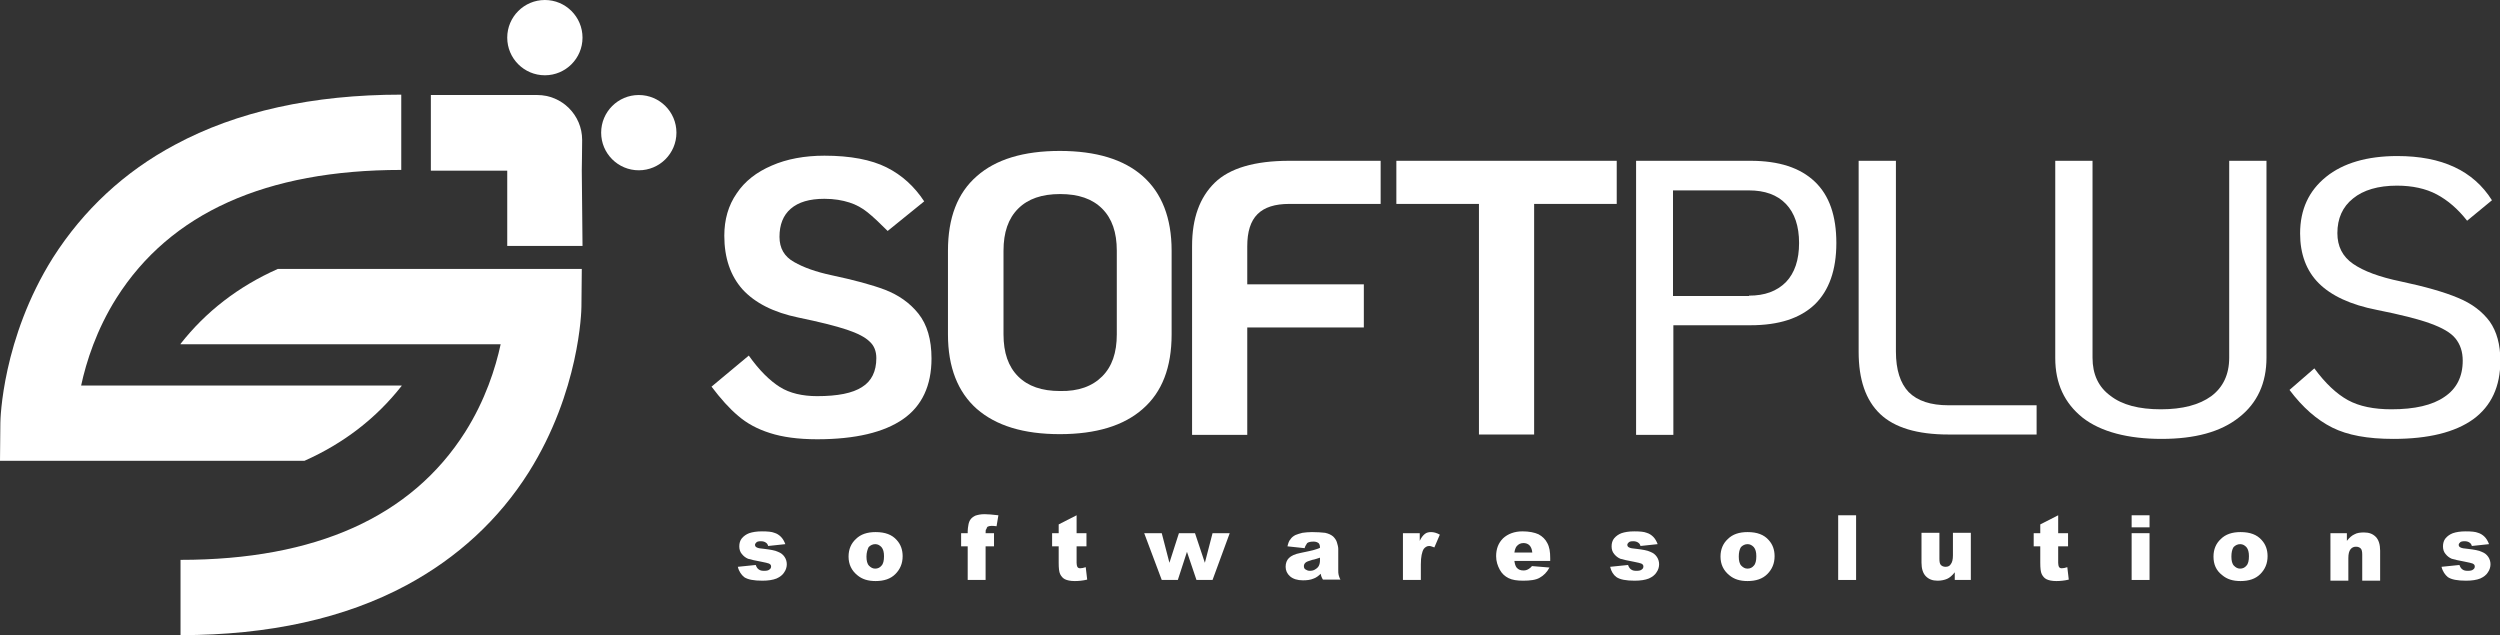 <?xml version="1.0" encoding="utf-8"?>
<!-- Generator: Adobe Illustrator 22.0.1, SVG Export Plug-In . SVG Version: 6.00 Build 0)  -->
<svg version="1.1" id="Livello_1" xmlns="http://www.w3.org/2000/svg" xmlns:xlink="http://www.w3.org/1999/xlink" x="0px" y="0px"
	 viewBox="0 0 684.1 173.8" style="enable-background:new 0 0 684.1 173.8;" xml:space="preserve">
<rect x="0" y="0" width="684.1" height="173.8" fill="#333333" stroke="none"/>
<style type="text/css">
	.st0{fill:#020202;}
	.st1{fill:#22292A;}
	.st2{fill:#FFFFFF;}
	.st3{fill:#5E6F74;}
	.st4{fill:#02558B;}
	.st5{fill:#F28A2C;}
</style>
<g>
	<g>
		<g>
			<path class="st2" d="M201.9,155.1l4.9-0.5c0.2,0.6,0.5,1,0.8,1.2c0.4,0.3,0.8,0.4,1.5,0.4c0.7,0,1.2-0.1,1.5-0.4
				c0.3-0.2,0.4-0.5,0.4-0.8c0-0.4-0.2-0.6-0.6-0.8c-0.3-0.1-1-0.3-2.1-0.5c-1.7-0.3-2.9-0.6-3.6-0.8c-0.7-0.3-1.2-0.7-1.7-1.3
				c-0.5-0.6-0.7-1.3-0.7-2.1c0-0.8,0.2-1.6,0.7-2.2c0.5-0.6,1.2-1.1,2-1.4c0.9-0.3,2-0.5,3.5-0.5c1.5,0,2.7,0.1,3.4,0.4
				c0.7,0.2,1.3,0.6,1.8,1.1c0.5,0.5,0.9,1.2,1.2,2l-4.7,0.5c-0.1-0.4-0.3-0.7-0.6-0.9c-0.4-0.3-0.9-0.4-1.4-0.4
				c-0.6,0-1,0.1-1.2,0.3s-0.4,0.4-0.4,0.7c0,0.3,0.2,0.6,0.5,0.7c0.3,0.2,1,0.3,2.1,0.4c1.6,0.2,2.9,0.4,3.7,0.8
				c0.8,0.3,1.4,0.8,1.8,1.4c0.4,0.6,0.6,1.3,0.6,2c0,0.7-0.2,1.5-0.7,2.2c-0.4,0.7-1.2,1.3-2.1,1.7c-1,0.4-2.3,0.6-3.9,0.6
				c-2.3,0-4-0.3-5-1C202.9,157.3,202.2,156.4,201.9,155.1z"/>
			<path class="st2" d="M232.2,152.3c0-2,0.7-3.6,2-4.8c1.3-1.3,3.1-1.9,5.4-1.9c2.6,0,4.5,0.7,5.8,2.2c1.1,1.2,1.6,2.7,1.6,4.4
				c0,2-0.7,3.6-2,4.9c-1.3,1.3-3.1,1.9-5.4,1.9c-2.1,0-3.7-0.5-5-1.6C233,156.1,232.2,154.4,232.2,152.3z M237.1,152.3
				c0,1.1,0.2,2,0.7,2.5c0.5,0.5,1,0.8,1.7,0.8c0.7,0,1.3-0.3,1.7-0.8c0.5-0.5,0.7-1.4,0.7-2.6c0-1.1-0.2-1.9-0.7-2.5
				c-0.5-0.5-1-0.8-1.7-0.8c-0.7,0-1.3,0.3-1.8,0.8C237.4,150.3,237.1,151.2,237.1,152.3z"/>
			<path class="st2" d="M269.7,145.9h2.3v3.6h-2.3v9.2h-4.9v-9.2h-1.8v-3.6h1.8v-0.6c0-0.5,0.1-1.1,0.2-1.7c0.1-0.6,0.3-1.1,0.6-1.5
				c0.3-0.4,0.7-0.7,1.3-1c0.6-0.2,1.4-0.4,2.5-0.4c0.9,0,2.1,0.1,3.8,0.3l-0.5,3c-0.6-0.1-1.1-0.1-1.4-0.1c-0.4,0-0.8,0.1-1,0.2
				s-0.3,0.4-0.4,0.7C269.7,144.9,269.7,145.3,269.7,145.9z"/>
			<path class="st2" d="M294.6,141v4.9h2.7v3.6h-2.7v4.5c0,0.5,0.1,0.9,0.2,1.1c0.2,0.3,0.4,0.4,0.8,0.4c0.4,0,0.9-0.1,1.5-0.3
				l0.4,3.4c-1.2,0.3-2.4,0.4-3.4,0.4c-1.2,0-2.1-0.2-2.7-0.5c-0.6-0.3-1-0.8-1.3-1.4c-0.3-0.6-0.4-1.7-0.4-3.1v-4.5h-1.8v-3.6h1.8
				v-2.4L294.6,141z"/>
			<path class="st2" d="M313.1,145.9h4.8l2.1,8.1l2.6-8.1h4.4l2.7,8.1l2.1-8.1h4.7l-4.7,12.8h-4.4l-2.6-7.7l-2.5,7.7h-4.4
				L313.1,145.9z"/>
			<path class="st2" d="M357,150l-4.7-0.5c0.2-0.8,0.4-1.5,0.8-1.9c0.3-0.5,0.8-0.9,1.4-1.2c0.5-0.2,1.1-0.4,1.9-0.6
				c0.8-0.1,1.6-0.2,2.6-0.2c1.5,0,2.7,0.1,3.6,0.2c0.9,0.2,1.6,0.5,2.2,1c0.4,0.4,0.8,0.9,1,1.5c0.2,0.7,0.4,1.3,0.4,1.9v5.7
				c0,0.6,0,1.1,0.1,1.4c0.1,0.3,0.2,0.8,0.5,1.3H362c-0.2-0.3-0.3-0.6-0.4-0.8c-0.1-0.2-0.1-0.4-0.2-0.8c-0.6,0.6-1.3,1.1-1.9,1.3
				c-0.9,0.4-1.9,0.5-3,0.5c-1.5,0-2.7-0.4-3.5-1.1c-0.8-0.7-1.2-1.6-1.2-2.6c0-1,0.3-1.8,0.9-2.4s1.6-1.1,3.2-1.4
				c1.8-0.4,3-0.6,3.6-0.8s1.1-0.3,1.7-0.6c0-0.6-0.1-1-0.4-1.3c-0.3-0.2-0.7-0.4-1.3-0.4c-0.8,0-1.4,0.1-1.8,0.4
				C357.4,149.1,357.1,149.5,357,150z M361.2,152.6c-0.7,0.2-1.4,0.5-2.1,0.6c-1,0.3-1.6,0.5-1.9,0.8c-0.3,0.3-0.4,0.6-0.4,0.9
				c0,0.4,0.1,0.7,0.4,0.9c0.3,0.2,0.7,0.4,1.2,0.4c0.5,0,1.1-0.1,1.5-0.4c0.5-0.3,0.8-0.6,1-1c0.2-0.4,0.3-0.9,0.3-1.5V152.6z"/>
			<path class="st2" d="M383.9,145.9h4.6v2.1c0.4-0.9,0.9-1.5,1.4-1.9s1.1-0.5,1.7-0.5c0.7,0,1.5,0.2,2.4,0.7l-1.5,3.5
				c-0.6-0.2-1-0.4-1.4-0.4c-0.6,0-1.1,0.3-1.5,0.8c-0.5,0.8-0.8,2.2-0.8,4.2v4.3h-4.9V145.9z"/>
			<path class="st2" d="M424.3,153.5h-9.9c0.1,0.8,0.3,1.4,0.6,1.8c0.5,0.6,1.1,0.8,1.9,0.8c0.5,0,0.9-0.1,1.4-0.4
				c0.3-0.2,0.6-0.4,0.9-0.8l4.8,0.4c-0.7,1.3-1.6,2.2-2.7,2.8c-1,0.6-2.6,0.8-4.5,0.8c-1.7,0-3-0.2-4-0.7s-1.8-1.2-2.4-2.3
				s-1-2.3-1-3.7c0-2,0.6-3.6,1.9-4.9c1.3-1.2,3.1-1.9,5.3-1.9c1.8,0,3.3,0.3,4.4,0.8c1.1,0.6,1.9,1.4,2.4,2.4
				c0.6,1.1,0.8,2.4,0.8,4.1V153.5z M419.3,151.2c-0.1-1-0.4-1.6-0.8-2c-0.4-0.4-1-0.6-1.6-0.6c-0.8,0-1.4,0.3-1.9,0.9
				c-0.3,0.4-0.5,1-0.6,1.7H419.3z"/>
			<path class="st2" d="M440.6,155.1l4.9-0.5c0.2,0.6,0.5,1,0.8,1.2c0.4,0.3,0.8,0.4,1.5,0.4c0.7,0,1.2-0.1,1.5-0.4
				c0.3-0.2,0.4-0.5,0.4-0.8c0-0.4-0.2-0.6-0.6-0.8c-0.3-0.1-1-0.3-2.1-0.5c-1.7-0.3-2.9-0.6-3.6-0.8c-0.7-0.3-1.2-0.7-1.7-1.3
				c-0.5-0.6-0.7-1.3-0.7-2.1c0-0.8,0.2-1.6,0.7-2.2c0.5-0.6,1.2-1.1,2-1.4c0.9-0.3,2-0.5,3.5-0.5c1.5,0,2.7,0.1,3.4,0.4
				c0.7,0.2,1.3,0.6,1.8,1.1c0.5,0.5,0.9,1.2,1.2,2l-4.7,0.5c-0.1-0.4-0.3-0.7-0.6-0.9c-0.4-0.3-0.9-0.4-1.4-0.4
				c-0.6,0-1,0.1-1.2,0.3s-0.4,0.4-0.4,0.7c0,0.3,0.2,0.6,0.5,0.7c0.3,0.2,1,0.3,2.1,0.4c1.6,0.2,2.9,0.4,3.7,0.8
				c0.8,0.3,1.4,0.8,1.8,1.4c0.4,0.6,0.6,1.3,0.6,2c0,0.7-0.2,1.5-0.7,2.2c-0.4,0.7-1.2,1.3-2.1,1.7c-1,0.4-2.3,0.6-3.9,0.6
				c-2.3,0-4-0.3-5-1C441.5,157.3,440.9,156.4,440.6,155.1z"/>
			<path class="st2" d="M470.8,152.3c0-2,0.7-3.6,2-4.8c1.3-1.3,3.1-1.9,5.4-1.9c2.6,0,4.5,0.7,5.8,2.2c1.1,1.2,1.6,2.7,1.6,4.4
				c0,2-0.7,3.6-2,4.9c-1.3,1.3-3.1,1.9-5.4,1.9c-2.1,0-3.7-0.5-5-1.6C471.6,156.1,470.8,154.4,470.8,152.3z M475.8,152.3
				c0,1.1,0.2,2,0.7,2.5c0.5,0.5,1,0.8,1.7,0.8c0.7,0,1.3-0.3,1.7-0.8c0.5-0.5,0.7-1.4,0.7-2.6c0-1.1-0.2-1.9-0.7-2.5
				c-0.5-0.5-1-0.8-1.7-0.8c-0.7,0-1.3,0.3-1.8,0.8C476,150.3,475.8,151.2,475.8,152.3z"/>
			<path class="st2" d="M503,141h4.9v17.7H503V141z"/>
			<path class="st2" d="M539.5,158.7h-4.6v-2.1c-0.7,0.9-1.4,1.5-2.1,1.8s-1.6,0.5-2.6,0.5c-1.4,0-2.4-0.4-3.2-1.2
				c-0.8-0.8-1.2-2.1-1.2-3.7v-8.2h4.9v7.1c0,0.8,0.1,1.4,0.4,1.7c0.3,0.3,0.7,0.5,1.3,0.5c0.6,0,1.1-0.2,1.4-0.7
				c0.4-0.5,0.6-1.3,0.6-2.4v-6.2h4.9V158.7z"/>
			<path class="st2" d="M563.2,141v4.9h2.7v3.6h-2.7v4.5c0,0.5,0.1,0.9,0.2,1.1c0.2,0.3,0.4,0.4,0.8,0.4c0.4,0,0.9-0.1,1.5-0.3
				l0.4,3.4c-1.2,0.3-2.4,0.4-3.4,0.4c-1.2,0-2.1-0.2-2.7-0.5c-0.6-0.3-1-0.8-1.3-1.4c-0.3-0.6-0.4-1.7-0.4-3.1v-4.5h-1.8v-3.6h1.8
				v-2.4L563.2,141z"/>
			<path class="st2" d="M583.3,141h4.9v3.3h-4.9V141z M583.3,145.9h4.9v12.8h-4.9V145.9z"/>
			<path class="st2" d="M605.7,152.3c0-2,0.7-3.6,2-4.8c1.3-1.3,3.1-1.9,5.4-1.9c2.6,0,4.5,0.7,5.8,2.2c1.1,1.2,1.6,2.7,1.6,4.4
				c0,2-0.7,3.6-2,4.9c-1.3,1.3-3.1,1.9-5.4,1.9c-2.1,0-3.7-0.5-5-1.6C606.4,156.1,605.7,154.4,605.7,152.3z M610.6,152.3
				c0,1.1,0.2,2,0.7,2.5c0.5,0.5,1,0.8,1.7,0.8c0.7,0,1.3-0.3,1.7-0.8c0.5-0.5,0.7-1.4,0.7-2.6c0-1.1-0.2-1.9-0.7-2.5
				c-0.5-0.5-1-0.8-1.7-0.8c-0.7,0-1.3,0.3-1.8,0.8C610.8,150.3,610.6,151.2,610.6,152.3z"/>
			<path class="st2" d="M637.6,145.9h4.6v2.1c0.7-0.9,1.4-1.5,2.1-1.8c0.7-0.4,1.6-0.5,2.6-0.5c1.4,0,2.4,0.4,3.2,1.2
				s1.2,2.1,1.2,3.8v8.2h-4.9v-7.1c0-0.8-0.1-1.4-0.4-1.7c-0.3-0.3-0.7-0.5-1.3-0.5c-0.6,0-1.1,0.2-1.5,0.7
				c-0.4,0.5-0.6,1.3-0.6,2.4v6.2h-4.9V145.9z"/>
			<path class="st2" d="M668.1,155.1l4.9-0.5c0.2,0.6,0.5,1,0.8,1.2c0.4,0.3,0.8,0.4,1.5,0.4c0.7,0,1.2-0.1,1.5-0.4
				c0.3-0.2,0.4-0.5,0.4-0.8c0-0.4-0.2-0.6-0.6-0.8c-0.3-0.1-1-0.3-2.1-0.5c-1.7-0.3-2.9-0.6-3.6-0.8c-0.7-0.3-1.2-0.7-1.7-1.3
				c-0.5-0.6-0.7-1.3-0.7-2.1c0-0.8,0.2-1.6,0.7-2.2c0.5-0.6,1.2-1.1,2-1.4c0.9-0.3,2-0.5,3.5-0.5c1.5,0,2.7,0.1,3.4,0.4
				c0.7,0.2,1.3,0.6,1.8,1.1c0.5,0.5,0.9,1.2,1.2,2l-4.7,0.5c-0.1-0.4-0.3-0.7-0.6-0.9c-0.4-0.3-0.9-0.4-1.4-0.4
				c-0.6,0-1,0.1-1.2,0.3s-0.4,0.4-0.4,0.7c0,0.3,0.2,0.6,0.5,0.7c0.3,0.2,1,0.3,2.1,0.4c1.6,0.2,2.9,0.4,3.7,0.8
				c0.8,0.3,1.4,0.8,1.8,1.4c0.4,0.6,0.6,1.3,0.6,2c0,0.7-0.2,1.5-0.7,2.2c-0.4,0.7-1.2,1.3-2.1,1.7c-1,0.4-2.3,0.6-3.9,0.6
				c-2.3,0-4-0.3-5-1C669.1,157.3,668.4,156.4,668.1,155.1z"/>
		</g>
		<g>
			<path class="st2" d="M210.7,118.5c-3.5-1.1-6.4-2.7-8.7-4.7c-2.4-2-4.8-4.7-7.3-8l10.2-8.5c2.9,4.1,5.8,6.9,8.5,8.6
				c2.7,1.7,6.2,2.5,10.2,2.5c5.6,0,9.7-0.8,12.3-2.5c2.6-1.6,3.9-4.3,3.9-7.9c0-1.9-0.6-3.4-1.8-4.5c-1.2-1.2-3.3-2.3-6.3-3.3
				c-3-1-7.4-2.1-13.2-3.3c-6.8-1.4-11.9-4-15.3-7.7c-3.3-3.7-5-8.6-5-14.7c0-4.4,1.1-8.3,3.4-11.6c2.2-3.3,5.4-5.8,9.6-7.6
				c4.1-1.8,9-2.7,14.4-2.7c7.1,0,12.8,1.1,17,3.2c4.2,2.1,7.6,5.2,10.3,9.3l-10,8.1c-2.2-2.2-4-3.9-5.5-5.1c-1.5-1.2-3.1-2.1-5-2.7
				c-1.9-0.6-4.1-1-6.8-1c-4.1,0-7.1,0.9-9.2,2.7c-2.1,1.8-3.1,4.4-3.1,7.7c0,3.1,1.3,5.4,4,6.9c2.6,1.5,6,2.7,10.2,3.6
				c6.1,1.3,11,2.6,14.7,4c3.6,1.4,6.7,3.5,9.1,6.5c2.4,3,3.6,7.1,3.6,12.3c0,7.4-2.6,13-7.8,16.6c-5.2,3.6-13,5.5-23.5,5.5
				C218.4,120.2,214.1,119.6,210.7,118.5z"/>
			<path class="st2" d="M267.3,111.9c-5.2-4.6-7.9-11.4-7.9-20.4V68.6c0-9,2.6-15.8,7.9-20.4c5.2-4.6,12.8-6.9,22.7-6.9
				c9.9,0,17.5,2.3,22.7,6.9c5.2,4.6,7.9,11.4,7.9,20.4v22.9c0,9-2.6,15.8-7.9,20.4c-5.2,4.6-12.8,6.9-22.7,6.9
				C280.1,118.8,272.6,116.5,267.3,111.9z M301.6,103c2.7-2.7,4-6.5,4-11.5V68.6c0-5-1.3-8.8-4-11.5c-2.7-2.7-6.5-4-11.5-4
				c-5,0-8.8,1.3-11.5,4c-2.7,2.7-4,6.5-4,11.5v22.9c0,5,1.3,8.8,4,11.5c2.7,2.7,6.5,4,11.5,4C295.1,107.1,298.9,105.7,301.6,103z"
				/>
			<path class="st2" d="M326.2,67.3c0-7.6,2.1-13.3,6.2-17.3c4.1-4,11-6,20.4-6h25v11.8h-25c-3.9,0-6.8,0.9-8.7,2.8
				c-1.9,1.9-2.8,4.8-2.8,8.8v10.4h31.9v11.8h-31.9v29.4h-15.1V67.3z"/>
			<path class="st2" d="M404.7,55.8h-22.6V44h60.3v11.8h-22.6v63.1h-15.1V55.8z"/>
			<path class="st2" d="M447.7,44h31.3c7.8,0,13.6,1.9,17.6,5.7c4,3.8,5.9,9.4,5.9,16.8c0,7.4-2,13-5.9,16.8
				c-4,3.8-9.8,5.7-17.6,5.7h-21.1v30h-10.2V44z M478.6,80.9c4.3,0,7.6-1.2,10.1-3.7c2.4-2.5,3.6-6.1,3.6-10.7
				c0-4.6-1.2-8.2-3.6-10.7c-2.4-2.5-5.8-3.7-10.1-3.7h-20.8v28.9H478.6z"/>
			<path class="st2" d="M514.5,113.3c-4-3.8-5.9-9.5-5.9-17V44h10.2v52.2c0,5,1.2,8.7,3.5,11.1c2.4,2.4,6,3.6,10.9,3.6h24.1v8h-24.1
				C524.6,118.9,518.4,117,514.5,113.3z"/>
			<path class="st2" d="M569.9,114.3c-5-4-7.5-9.4-7.5-16.3V44h10.2v53.9c0,4.5,1.6,8,4.9,10.4c3.2,2.5,7.8,3.7,13.8,3.7
				c5.9,0,10.5-1.2,13.8-3.6c3.2-2.4,4.9-5.9,4.9-10.5V44h10.2v53.9c0,6.9-2.5,12.4-7.5,16.3c-5,4-12.1,5.9-21.2,5.9
				S574.9,118.2,569.9,114.3z"/>
			<path class="st2" d="M638.2,117c-4.2-2.1-8.1-5.5-11.7-10.3l6.8-5.9c3,4.1,6.1,7,9.2,8.7c3.1,1.7,7.1,2.5,11.9,2.5
				c6.3,0,11.2-1.1,14.5-3.4c3.3-2.2,5-5.5,5-9.9c0-2.5-0.7-4.5-2-6.1c-1.3-1.6-3.6-2.9-6.9-4.1c-3.3-1.2-8.1-2.4-14.6-3.7
				c-7.2-1.4-12.5-3.9-15.9-7.3s-5.1-8-5.1-13.6c0-6.6,2.4-11.7,7.1-15.5c4.7-3.8,11.3-5.7,19.5-5.7c12.2,0,20.8,4,25.9,12.1
				l-6.8,5.6c-2.5-3.2-5.3-5.6-8.3-7.2c-3-1.6-6.7-2.4-10.9-2.4c-5.1,0-9.2,1.2-12,3.5c-2.9,2.3-4.3,5.5-4.3,9.5
				c0,3.6,1.4,6.4,4.3,8.4c2.9,2,7.2,3.6,13,4.8c6.6,1.4,11.9,2.9,15.7,4.5c3.9,1.6,6.7,3.8,8.7,6.5c1.9,2.7,2.9,6.3,2.9,10.7
				c0,7.1-2.5,12.4-7.4,16c-5,3.6-12.3,5.4-21.9,5.4C647.9,120.1,642.4,119.1,638.2,117z"/>
		</g>
	</g>
	<g>
		<path class="st2" d="M76,73.6c-10.8,4.8-19.7,11.7-26.6,20.5v0.1h87.6c-1.4,6.5-4.2,15.3-9.7,24c-14.7,23.2-40.9,35-77.9,35v20.6
			c24.2,0,45-4.6,61.9-13.7c13.9-7.5,25.2-17.9,33.4-30.9c13.9-22.1,14.4-44.2,14.4-45.2l0.1-10.4H76z"/>
		<path class="st2" d="M83.3,126.1c10.8-4.8,19.7-11.7,26.6-20.5v-0.1H22.2c1.4-6.5,4.2-15.3,9.7-24c14.7-23.2,40.9-35,77.9-35V25.9
			c-24.2,0-45,4.6-61.9,13.7C34,47,22.8,57.5,14.5,70.5C0.6,92.6,0.1,114.8,0.1,115.7L0,126.1H83.3z"/>
		<path class="st2" d="M159.4,67.2l-0.2-20.6c0,0,0.1-5.9,0.1-8.3c0-6.8-5.5-12.3-12.3-12.3c-2.3,0-8.2,0-8.2,0h-20.9v20.7h20.9
			v20.6H159.4z"/>
		<circle class="st2" cx="174.8" cy="36.3" r="10.3"/>
		<circle class="st2" cx="149.1" cy="10.3" r="10.3"/>
	</g>
</g>
</svg>
